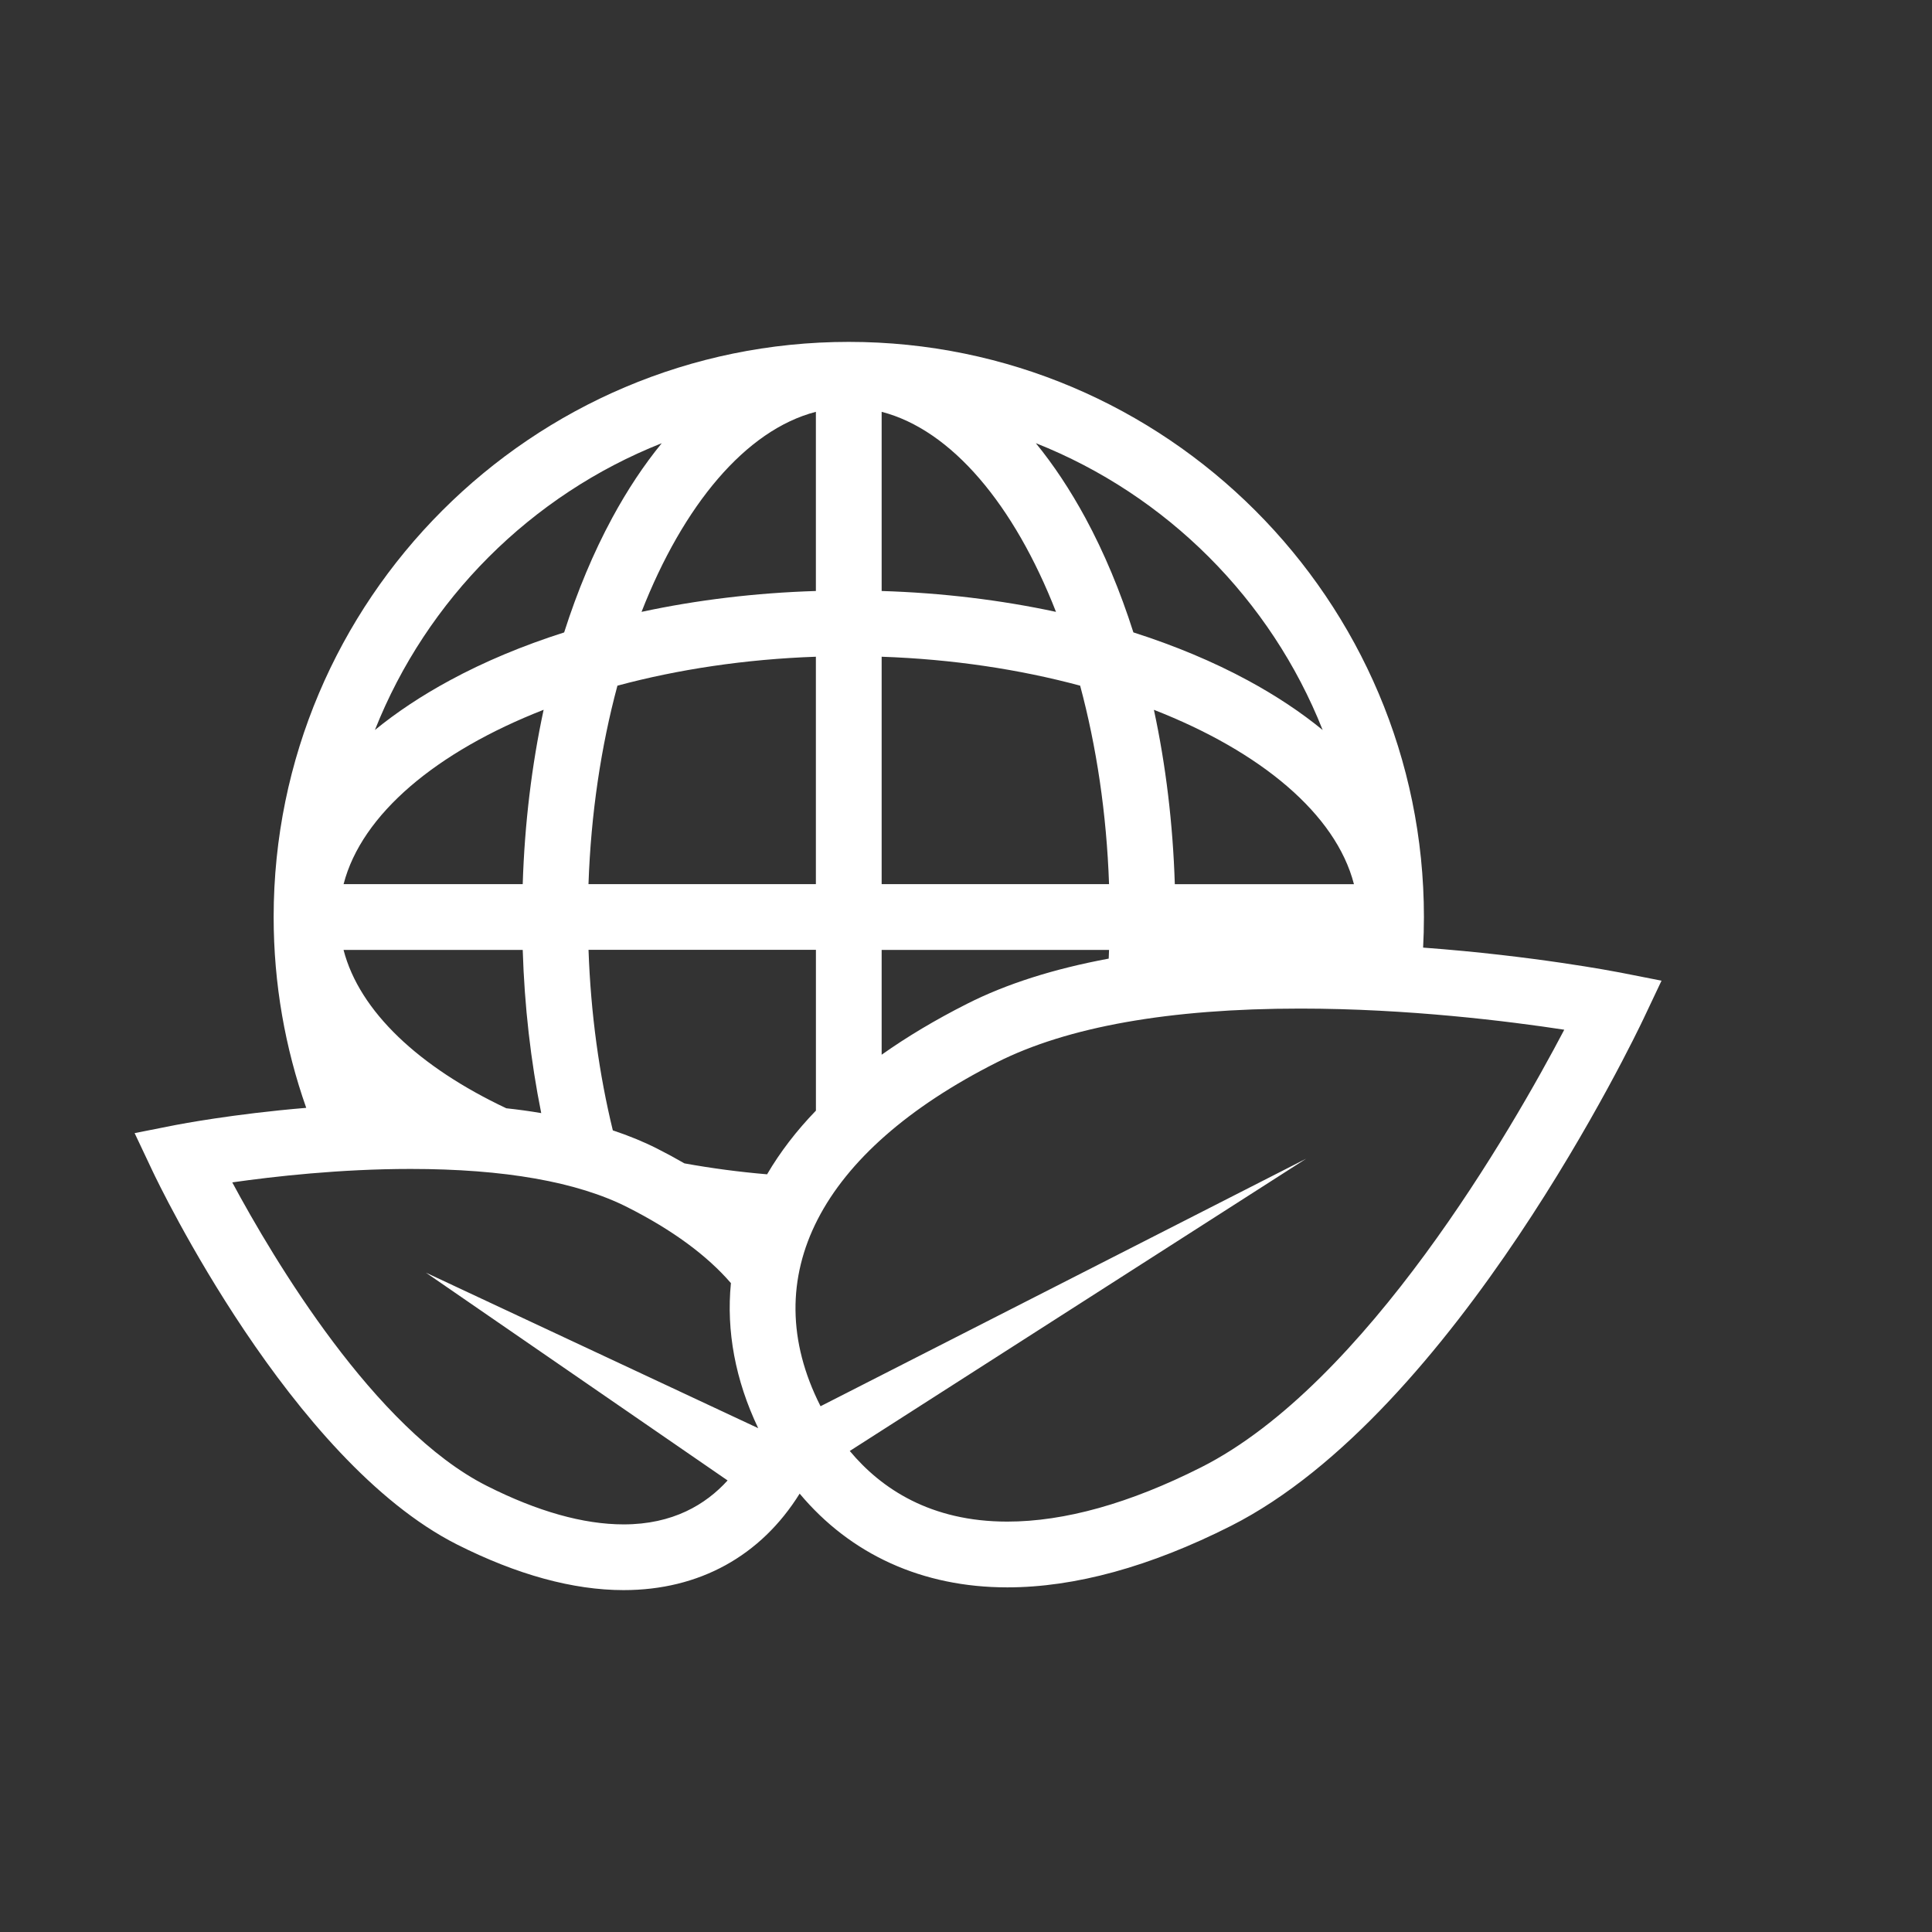 <?xml version="1.0" encoding="utf-8"?>
<!-- Generator: Adobe Illustrator 15.0.0, SVG Export Plug-In  -->
<!DOCTYPE svg PUBLIC "-//W3C//DTD SVG 1.1//EN" "http://www.w3.org/Graphics/SVG/1.1/DTD/svg11.dtd">
<svg version="1.1"
	 xmlns="http://www.w3.org/2000/svg" xmlns:xlink="http://www.w3.org/1999/xlink" xmlns:a="http://ns.adobe.com/AdobeSVGViewerExtensions/3.0/"
	 x="0px" y="0px" width="50px" height="50px" viewBox="-3.484 -8.848 50 50" enable-background="new -3.484 -8.848 50 50"
	 xml:space="preserve">
<rect x="-3.484" y="-8.848" width="50" height="50" fill="#333333" stroke="none"/>
<defs>
</defs>
<path fill="#FFFFFF" d="M38.444,16.321c-0.119-0.022-2.245-0.435-5.098-0.645c0.014-0.262,0.021-0.526,0.021-0.791
	C33.367,6.678,26.69,0,18.482,0C10.275,0,3.598,6.678,3.598,14.885c0,1.729,0.298,3.392,0.843,4.938
	c-1.903,0.159-3.286,0.427-3.369,0.442L0,20.477l0.467,0.988c0.144,0.305,3.577,7.485,7.876,9.658
	c1.551,0.782,3.002,1.181,4.312,1.181c0.001,0,0.001,0,0.001,0c1.952,0,3.549-0.881,4.555-2.497
	c1.319,1.576,3.177,2.426,5.374,2.426c1.751,0,3.697-0.535,5.784-1.589c5.813-2.938,10.483-12.71,10.68-13.125l0.467-0.987
	L38.444,16.321z M30.746,10.044c-0.561-0.459-1.207-0.889-1.935-1.283c-0.9-0.487-1.896-0.902-2.963-1.243
	c-0.34-1.066-0.755-2.062-1.242-2.962c-0.395-0.727-0.824-1.374-1.283-1.935C26.706,3.961,29.406,6.662,30.746,10.044z
	 M31.556,14.034H26.92c-0.049-1.563-0.233-3.083-0.541-4.512C29.142,10.601,31.087,12.217,31.556,14.034z M19.333,1.81
	c1.816,0.47,3.433,2.415,4.512,5.177c-1.43-0.307-2.948-0.492-4.512-0.54V1.81z M19.333,8.148c1.828,0.063,3.569,0.327,5.137,0.749
	c0.421,1.567,0.685,3.307,0.748,5.136h-5.885V8.148L19.333,8.148z M19.333,15.736h5.885c-0.002,0.074-0.006,0.149-0.009,0.225
	c-1.418,0.264-2.645,0.652-3.667,1.17c-0.815,0.412-1.552,0.852-2.209,1.317V15.736L19.333,15.736z M17.631,1.81v4.637
	c-1.563,0.048-3.083,0.233-4.512,0.54C14.199,4.225,15.815,2.28,17.631,1.81z M17.631,8.148v5.885h-5.885
	c0.063-1.828,0.327-3.569,0.749-5.136C14.062,8.476,15.803,8.212,17.631,8.148z M13.642,2.622c-0.459,0.561-0.89,1.208-1.283,1.935
	c-0.487,0.9-0.902,1.896-1.243,2.962c-1.066,0.34-2.063,0.755-2.962,1.243C7.426,9.156,6.78,9.586,6.219,10.044
	C7.559,6.662,10.26,3.961,13.642,2.622z M10.585,9.521c-0.307,1.43-0.492,2.949-0.541,4.512H5.408
	C5.877,12.217,7.823,10.601,10.585,9.521z M10.044,15.736c0.045,1.459,0.208,2.877,0.479,4.223c-0.291-0.05-0.593-0.091-0.904-0.125
	c-2.247-1.06-3.799-2.502-4.212-4.098H10.044z M15.346,29.466c-0.564,0.622-1.416,1.137-2.69,1.137l0,0
	c-1.042,0-2.235-0.336-3.546-0.999c-2.895-1.462-5.506-5.849-6.583-7.852c1.072-0.153,2.79-0.348,4.612-0.348
	c2.426,0,4.314,0.333,5.613,0.99c1.17,0.591,2.065,1.252,2.68,1.965c-0.122,1.24,0.114,2.511,0.706,3.754l-8.6-4.025L15.346,29.466z
	 M14.229,21.26c-0.228-0.132-0.463-0.259-0.71-0.384c-0.349-0.177-0.731-0.333-1.143-0.47c-0.352-1.443-0.572-3.021-0.629-4.672
	h5.885v4.161c-0.506,0.523-0.927,1.074-1.264,1.648C15.634,21.481,14.919,21.385,14.229,21.26z M27.603,29.125
	c-1.848,0.934-3.536,1.406-5.018,1.406c-1.977,0-3.257-0.845-4.077-1.828l11.811-7.564l-12.567,6.406
	c-0.002-0.005-0.005-0.01-0.008-0.015c-1.681-3.329-0.018-6.567,4.566-8.882c1.829-0.924,4.474-1.394,7.858-1.394
	c2.788,0,5.405,0.329,6.831,0.547C35.662,20.347,31.869,26.97,27.603,29.125z"/>
</svg>
